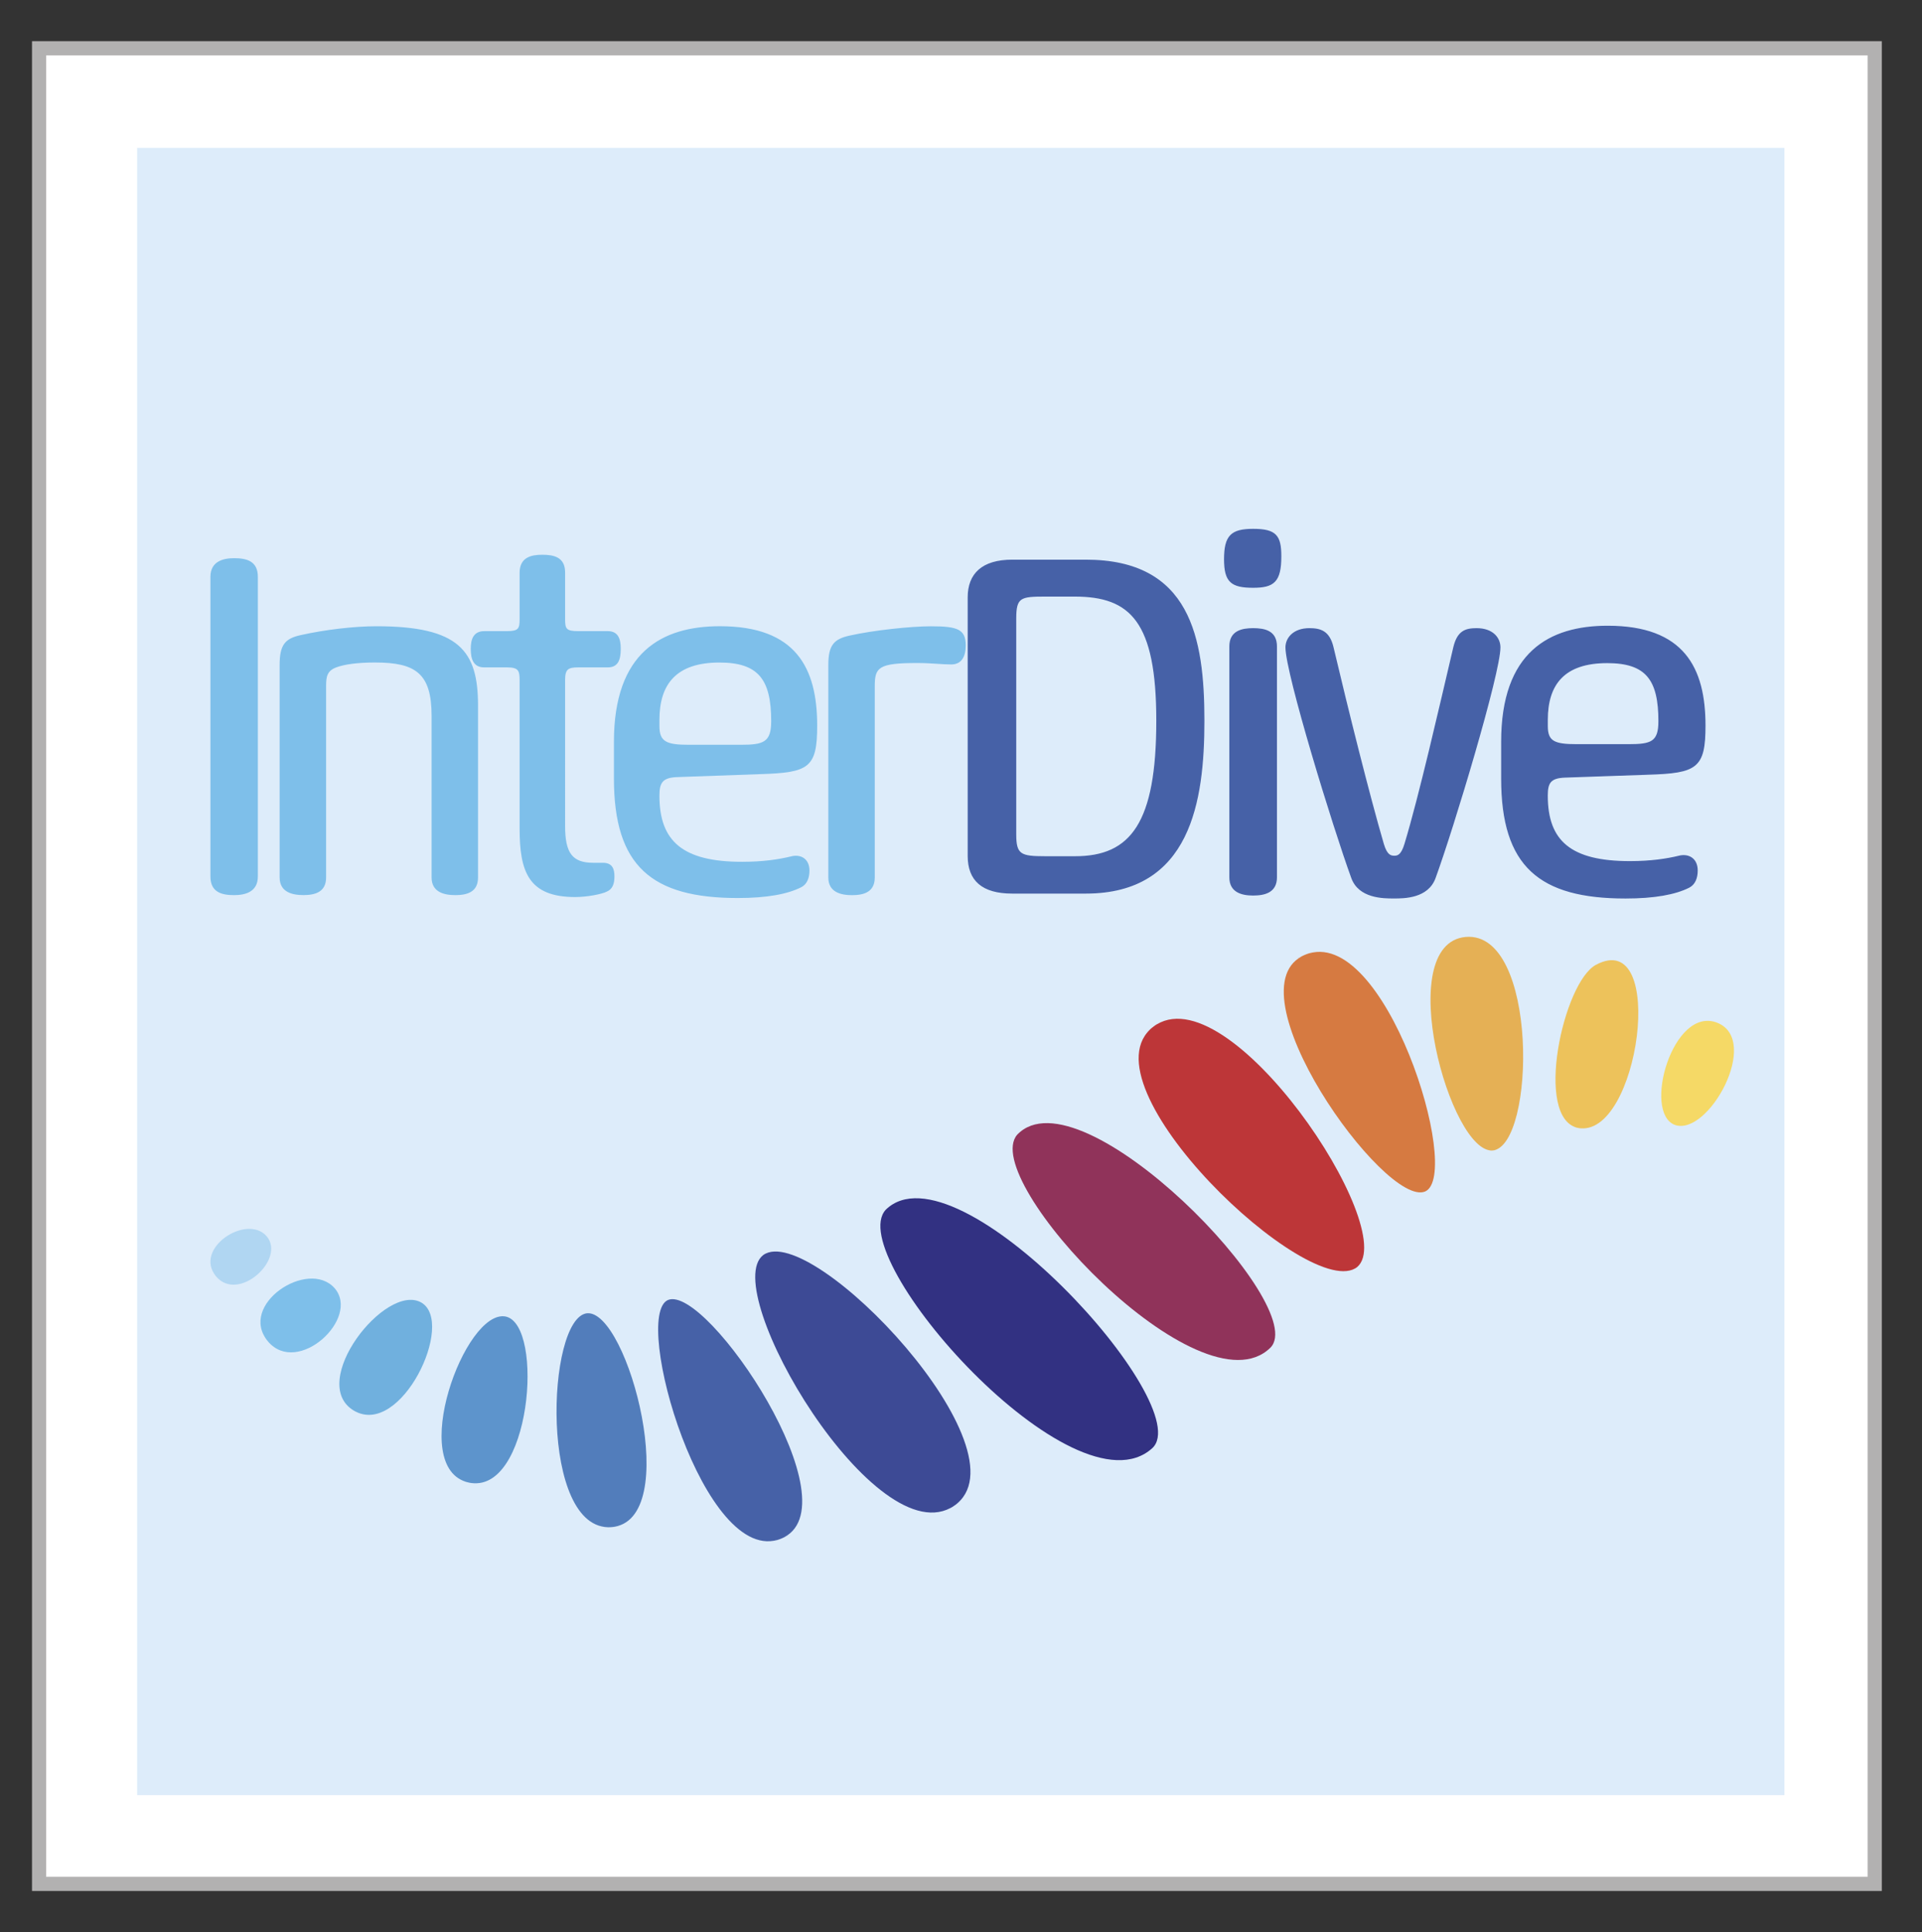 <?xml version="1.0" encoding="UTF-8"?>
<svg xmlns="http://www.w3.org/2000/svg" xmlns:xlink="http://www.w3.org/1999/xlink" version="1.1" id="Ebene_1" x="0px" y="0px" viewBox="0 0 569.93 572.93" style="enable-background:new 0 0 569.93 572.93;" xml:space="preserve">
<rect x="0" y="0" width="569.93" height="572.93" fill="#333333" stroke="none"/>
<style type="text/css">
	.st0{fill:#FFFFFF;}
	
		.st1{clip-path:url(#SVGID_00000109736508297516389720000005168721551294339969_);fill:none;stroke:#B2B1B1;stroke-width:4.2;stroke-miterlimit:10;}
	.st2{fill:#DDECFA;}
	.st3{fill:#7EBFEA;}
	.st4{fill:#70B0DE;}
	.st5{fill:#5D94CC;}
	.st6{fill:#527DBB;}
	.st7{fill:#4661A7;}
	.st8{fill:#3D4A95;}
	.st9{fill:#323182;}
	.st10{fill:#F5D966;}
	.st11{fill:#EDC25B;}
	.st12{fill:#E5B055;}
	.st13{fill:#B0D6F2;}
	.st14{fill:#90335A;}
	.st15{fill:#BD3638;}
	.st16{fill:#D67A41;}
	.st17{fill:none;stroke:#4661A7;stroke-width:0.348;stroke-miterlimit:10;}
</style>
<g>
	<polygon class="st0" points="11.59,14.31 11.59,558.63 555.91,558.63 555.91,14.31 11.59,14.31  "></polygon>
	<g>
		<defs>
			<rect id="SVGID_1_" x="1" y="3" width="566.93" height="566.93"></rect>
		</defs>
		<clipPath id="SVGID_00000053528023427465438340000002547903961668941728_">
			<use xlink:href="#SVGID_1_" style="overflow:visible;"></use>
		</clipPath>
		
			<polygon style="clip-path:url(#SVGID_00000053528023427465438340000002547903961668941728_);fill:none;stroke:#B2B1B1;stroke-width:4.2;stroke-miterlimit:10;" points="    11.59,14.31 11.59,558.63 555.91,558.63 555.91,14.31 11.59,14.31   "></polygon>
	</g>
	<polygon class="st2" points="40.67,43.85 40.67,532.31 529.13,532.31 529.13,43.85 40.67,43.85  "></polygon>
	<path class="st3" d="M79.47,397.77c-9.08-10.85,11.89-24.68,19.75-15.79C106.94,390.94,88.24,408.19,79.47,397.77   C75.37,392.86,83.6,402.67,79.47,397.77"></path>
	<path class="st4" d="M104.94,418.29c-13.9-8.26,9.34-37.99,19.96-32.07C135.21,392.14,118.81,426.49,104.94,418.29   C98.76,414.62,111.13,421.95,104.94,418.29"></path>
	<path class="st5" d="M138.87,439.59c-18.2-4.24-1.03-51.57,11.08-49.2C161.56,392.85,157.42,443.83,138.87,439.59   C130.93,437.74,146.81,441.4,138.87,439.59"></path>
	<path class="st6" d="M181.25,452.84c-21.4,1.46-19.28-62.12-7.17-63.42C186.25,388.35,202.84,451.26,181.25,452.84   C172.1,453.46,190.38,452.17,181.25,452.84"></path>
	<path class="st7" d="M231.56,456.28c-22.7,9.01-44.37-65.9-33.51-70.78C209.57,380.58,254.2,447.17,231.56,456.28   C222.04,460.06,241.05,452.46,231.56,456.28"></path>
	<path class="st8" d="M226.33,372.15c14.36-10.27,79.57,58.62,56.57,74.37c-7.63,5.17,7.6-5.21,0,0   C259.99,462.03,212.84,382.49,226.33,372.15"></path>
	<path class="st9" d="M262.68,358.69c21.06-20.45,92.63,58.18,79.01,70.73C318.63,450.38,249.65,372.63,262.68,358.69"></path>
	<path class="st10" d="M496.65,333.56c-9.67-3.6-0.6-35.39,12.52-30.3C522.32,308.42,506.54,337.11,496.65,333.56   C493.46,332.37,499.84,334.7,496.65,333.56"></path>
	<path class="st11" d="M467.91,334.46c-13.15-2.8-4.38-43.18,5.33-48.36C494.59,274.71,485.98,337.97,467.91,334.46   C464.2,333.67,471.64,335.19,467.91,334.46"></path>
	<path class="st12" d="M442.72,341.14c-12.64,1.3-29.95-61.31-8.1-63.31C456.23,275.96,455.37,339.54,442.72,341.14   C438.92,341.54,446.51,340.66,442.72,341.14"></path>
	<path class="st13" d="M64.09,378.5c-6.88-8.22,9-18.68,14.95-11.95C84.88,373.33,70.73,386.38,64.09,378.5   C60.99,374.78,67.22,382.21,64.09,378.5"></path>
	<path class="st14" d="M301.63,336.47c18.79-19.66,87.25,51.08,75.07,63.17C356.08,419.84,290.05,349.84,301.63,336.47"></path>
	<path class="st15" d="M402.46,375.7c-13.79,11.02-82.59-54.28-60.47-71.24c7.35-5.57-7.31,5.61,0,0   C364.04,287.75,415.38,364.65,402.46,375.7"></path>
	<path class="st16" d="M387.11,283.07c23.46-9.39,46.72,65.17,35.51,70.23C410.72,358.42,363.72,292.57,387.11,283.07   C396.95,279.14,377.3,287.05,387.11,283.07"></path>
	<path class="st3" d="M200.85,230.43c-4.45,0.15-5.31,1.74-5.31,5.52c0,13.51,6.89,19.6,24.54,19.6c6.17,0,10.9-0.72,14.49-1.6   c2.73-0.73,5.46,0.58,5.46,4.21c0,2.17-0.72,4.06-2.44,4.93c-4.02,2.04-10.19,3.2-18.8,3.2c-25.54,0-36.74-9.44-36.74-35.43v-10.89   c0-26.58,14.21-34.28,31.43-34.28c22.53,0,28.84,12.35,28.84,29.48c0,12.49-2.44,13.94-16.79,14.38L200.85,230.43L200.85,230.43   L200.85,230.43z M167.57,244.95c0,7.99,2.15,10.89,8.32,10.89h2.87c2.87,0,3.44,1.88,3.44,4.06c0,2.18-0.57,3.78-2.29,4.5   c-1.44,0.73-5.74,1.6-9.33,1.6c-13.91,0-16.5-7.56-16.5-20.33v-43.86c0-2.9-0.28-3.91-3.73-3.91h-6.74c-3.16,0-4.02-2.33-4.02-5.52   c0-2.91,0.86-5.23,4.02-5.23h6.6c3.59,0,3.87-0.72,3.87-3.63v-13.65c0-4.64,3.45-5.37,6.75-5.37c3.44,0,6.74,0.73,6.74,5.23v13.79   c0,2.91,0.29,3.63,3.87,3.63h8.76c3.15,0,3.87,2.33,3.87,5.23c0,3.19-0.72,5.52-3.87,5.52h-8.76c-3.01,0-3.87,0.58-3.87,3.77   V244.95L167.57,244.95L167.57,244.95z M282.06,197.03c-2.72,0-6.02-0.43-10.04-0.43c-11.62,0-12.63,1.31-12.63,6.97v56.64   c0,4.35-3.3,5.23-6.74,5.23c-3.3,0-7.03-0.87-7.03-5.23v-63.02c0-5.96,1.72-7.7,6.31-8.72c7.17-1.6,18.22-2.76,24.11-2.76   c7.89,0,10.33,0.87,10.33,5.67C286.37,194.56,285.22,197.03,282.06,197.03L282.06,197.03L282.06,197.03z M141.75,260.2   c0,4.36-3.3,5.23-6.74,5.23c-3.3,0-7.03-0.87-7.03-5.23v-47.92c0-12.63-4.74-15.83-16.79-15.83c-5.31,0-9.18,0.58-11.48,1.45   c-2.72,1.01-3.01,2.76-3.01,5.51v56.78c0,4.36-3.3,5.23-6.74,5.23c-3.3,0-7.04-0.87-7.04-5.23v-63.02c0-5.95,1.58-7.84,6.32-8.86   c7.17-1.6,15.78-2.61,22.38-2.61c24.54,0,30.13,7.26,30.13,23.52V260.2L141.75,260.2L141.75,260.2z M76.46,259.91   c0,4.65-3.87,5.52-7.03,5.52c-3.73,0-7.03-0.87-7.03-5.52v-88.87c0-4.65,3.88-5.52,7.03-5.52c3.73,0,7.03,0.87,7.03,5.52V259.91   L76.46,259.91L76.46,259.91z M195.54,215.33c0,4.65,2.16,5.52,8.75,5.52h15.35c6.74,0,9.04-0.73,9.04-6.97   c0-12.34-3.73-17.42-15.35-17.42c-12.77,0-17.79,6.39-17.79,16.99V215.33L195.54,215.33L195.54,215.33z"></path>
	<path class="st7" d="M464.1,230.41c-4.45,0.15-5.31,1.74-5.31,5.52c0,13.5,6.89,19.59,24.53,19.59c6.16,0,10.9-0.72,14.49-1.59   c2.72-0.73,5.44,0.58,5.44,4.21c0,2.17-0.71,4.06-2.43,4.93c-4.02,2.03-10.19,3.19-18.79,3.19c-25.53,0-36.72-9.43-36.72-35.41   v-10.88c0-26.56,14.2-34.25,31.42-34.25c22.52,0,28.83,12.34,28.83,29.46c0,12.48-2.44,13.93-16.78,14.37L464.1,230.41   L464.1,230.41L464.1,230.41z M416.63,250.29c4.31-14.22,10.19-40.05,14.49-58.33c1.15-4.79,3.45-5.52,6.75-5.52   c4.73,0,6.88,2.76,6.88,5.52c0,7.69-13.77,53.4-19.22,68.34c-2.15,5.95-9.18,5.95-12.19,5.95c-3.15,0-10.33,0-12.48-5.95   c-5.45-14.94-19.51-60.65-19.51-68.34c0-2.76,2.29-5.52,6.89-5.52c3.29,0,5.88,0.72,7.02,5.52c4.31,18.28,10.76,44.11,14.92,58.33   c1,3.34,2.15,3.63,3.3,3.63C414.48,253.92,415.63,253.64,416.63,250.29L416.63,250.29L416.63,250.29z M378.48,260.16   c0,4.36-3.44,5.22-6.89,5.22c-3.3,0-6.88-0.87-6.88-5.22v-68.49c0-4.5,3.58-5.23,6.88-5.23c3.45,0,6.89,0.73,6.89,5.23V260.16   L378.48,260.16L378.48,260.16z M300.17,264.8c-8.89,0-13.05-3.77-13.05-11.02v-76.62c0-6.96,4.16-11.03,13.05-11.03h21.8   c30.84,0,35,22.92,35,47.59c0,23.8-4.02,51.08-35,51.08H300.17L300.17,264.8L300.17,264.8z M318.67,176.73h-8.75   c-7.32,0-8.75,0.29-8.75,6.67v64c0,6.09,1.43,6.67,8.75,6.67h8.89c16.64,0,24.24-10.02,24.24-40.34   C343.06,184.27,335.32,176.73,318.67,176.73L318.67,176.73L318.67,176.73z M458.8,215.32c0,4.65,2.15,5.52,8.75,5.52h15.35   c6.74,0,9.04-0.73,9.04-6.97c0-12.33-3.73-17.41-15.35-17.41c-12.77,0-17.79,6.39-17.79,16.98V215.32L458.8,215.32L458.8,215.32z    M371.6,156.99c6.74,0,8.18,1.89,8.18,7.98c0,7.55-2.15,9.15-8.18,9.15c-6.45,0-8.46-1.6-8.46-8.28   C363.14,158.88,365.14,156.99,371.6,156.99L371.6,156.99L371.6,156.99z"></path>
	<path class="st17" d="M464.1,230.41c-4.45,0.15-5.31,1.74-5.31,5.52c0,13.5,6.89,19.59,24.53,19.59c6.16,0,10.9-0.72,14.49-1.59   c2.72-0.73,5.44,0.58,5.44,4.21c0,2.17-0.71,4.06-2.43,4.93c-4.02,2.03-10.19,3.19-18.79,3.19c-25.53,0-36.72-9.43-36.72-35.41   v-10.88c0-26.56,14.2-34.25,31.42-34.25c22.52,0,28.83,12.34,28.83,29.46c0,12.48-2.44,13.93-16.78,14.37L464.1,230.41   L464.1,230.41L464.1,230.41z M416.63,250.29c4.31-14.22,10.19-40.05,14.49-58.33c1.15-4.79,3.45-5.52,6.75-5.52   c4.73,0,6.88,2.76,6.88,5.52c0,7.69-13.77,53.4-19.22,68.34c-2.15,5.95-9.18,5.95-12.19,5.95c-3.15,0-10.33,0-12.48-5.95   c-5.45-14.94-19.51-60.65-19.51-68.34c0-2.76,2.29-5.52,6.89-5.52c3.29,0,5.88,0.72,7.02,5.52c4.31,18.28,10.76,44.11,14.92,58.33   c1,3.34,2.15,3.63,3.3,3.63C414.48,253.92,415.63,253.64,416.63,250.29L416.63,250.29L416.63,250.29z M378.48,260.16   c0,4.36-3.44,5.22-6.89,5.22c-3.3,0-6.88-0.87-6.88-5.22v-68.49c0-4.5,3.58-5.23,6.88-5.23c3.45,0,6.89,0.73,6.89,5.23V260.16   L378.48,260.16L378.48,260.16z M300.17,264.8c-8.89,0-13.05-3.77-13.05-11.02v-76.62c0-6.96,4.16-11.03,13.05-11.03h21.8   c30.84,0,35,22.92,35,47.59c0,23.8-4.02,51.08-35,51.08H300.17L300.17,264.8L300.17,264.8z M318.67,176.73h-8.75   c-7.32,0-8.75,0.29-8.75,6.67v64c0,6.09,1.43,6.67,8.75,6.67h8.89c16.64,0,24.24-10.02,24.24-40.34   C343.06,184.27,335.32,176.73,318.67,176.73L318.67,176.73L318.67,176.73z M458.8,215.32c0,4.65,2.15,5.52,8.75,5.52h15.35   c6.74,0,9.04-0.73,9.04-6.97c0-12.33-3.73-17.41-15.35-17.41c-12.77,0-17.79,6.39-17.79,16.98V215.32L458.8,215.32L458.8,215.32z    M371.6,156.99c6.74,0,8.18,1.89,8.18,7.98c0,7.55-2.15,9.15-8.18,9.15c-6.45,0-8.46-1.6-8.46-8.28   C363.14,158.88,365.14,156.99,371.6,156.99L371.6,156.99L371.6,156.99z"></path>
</g>
</svg>
